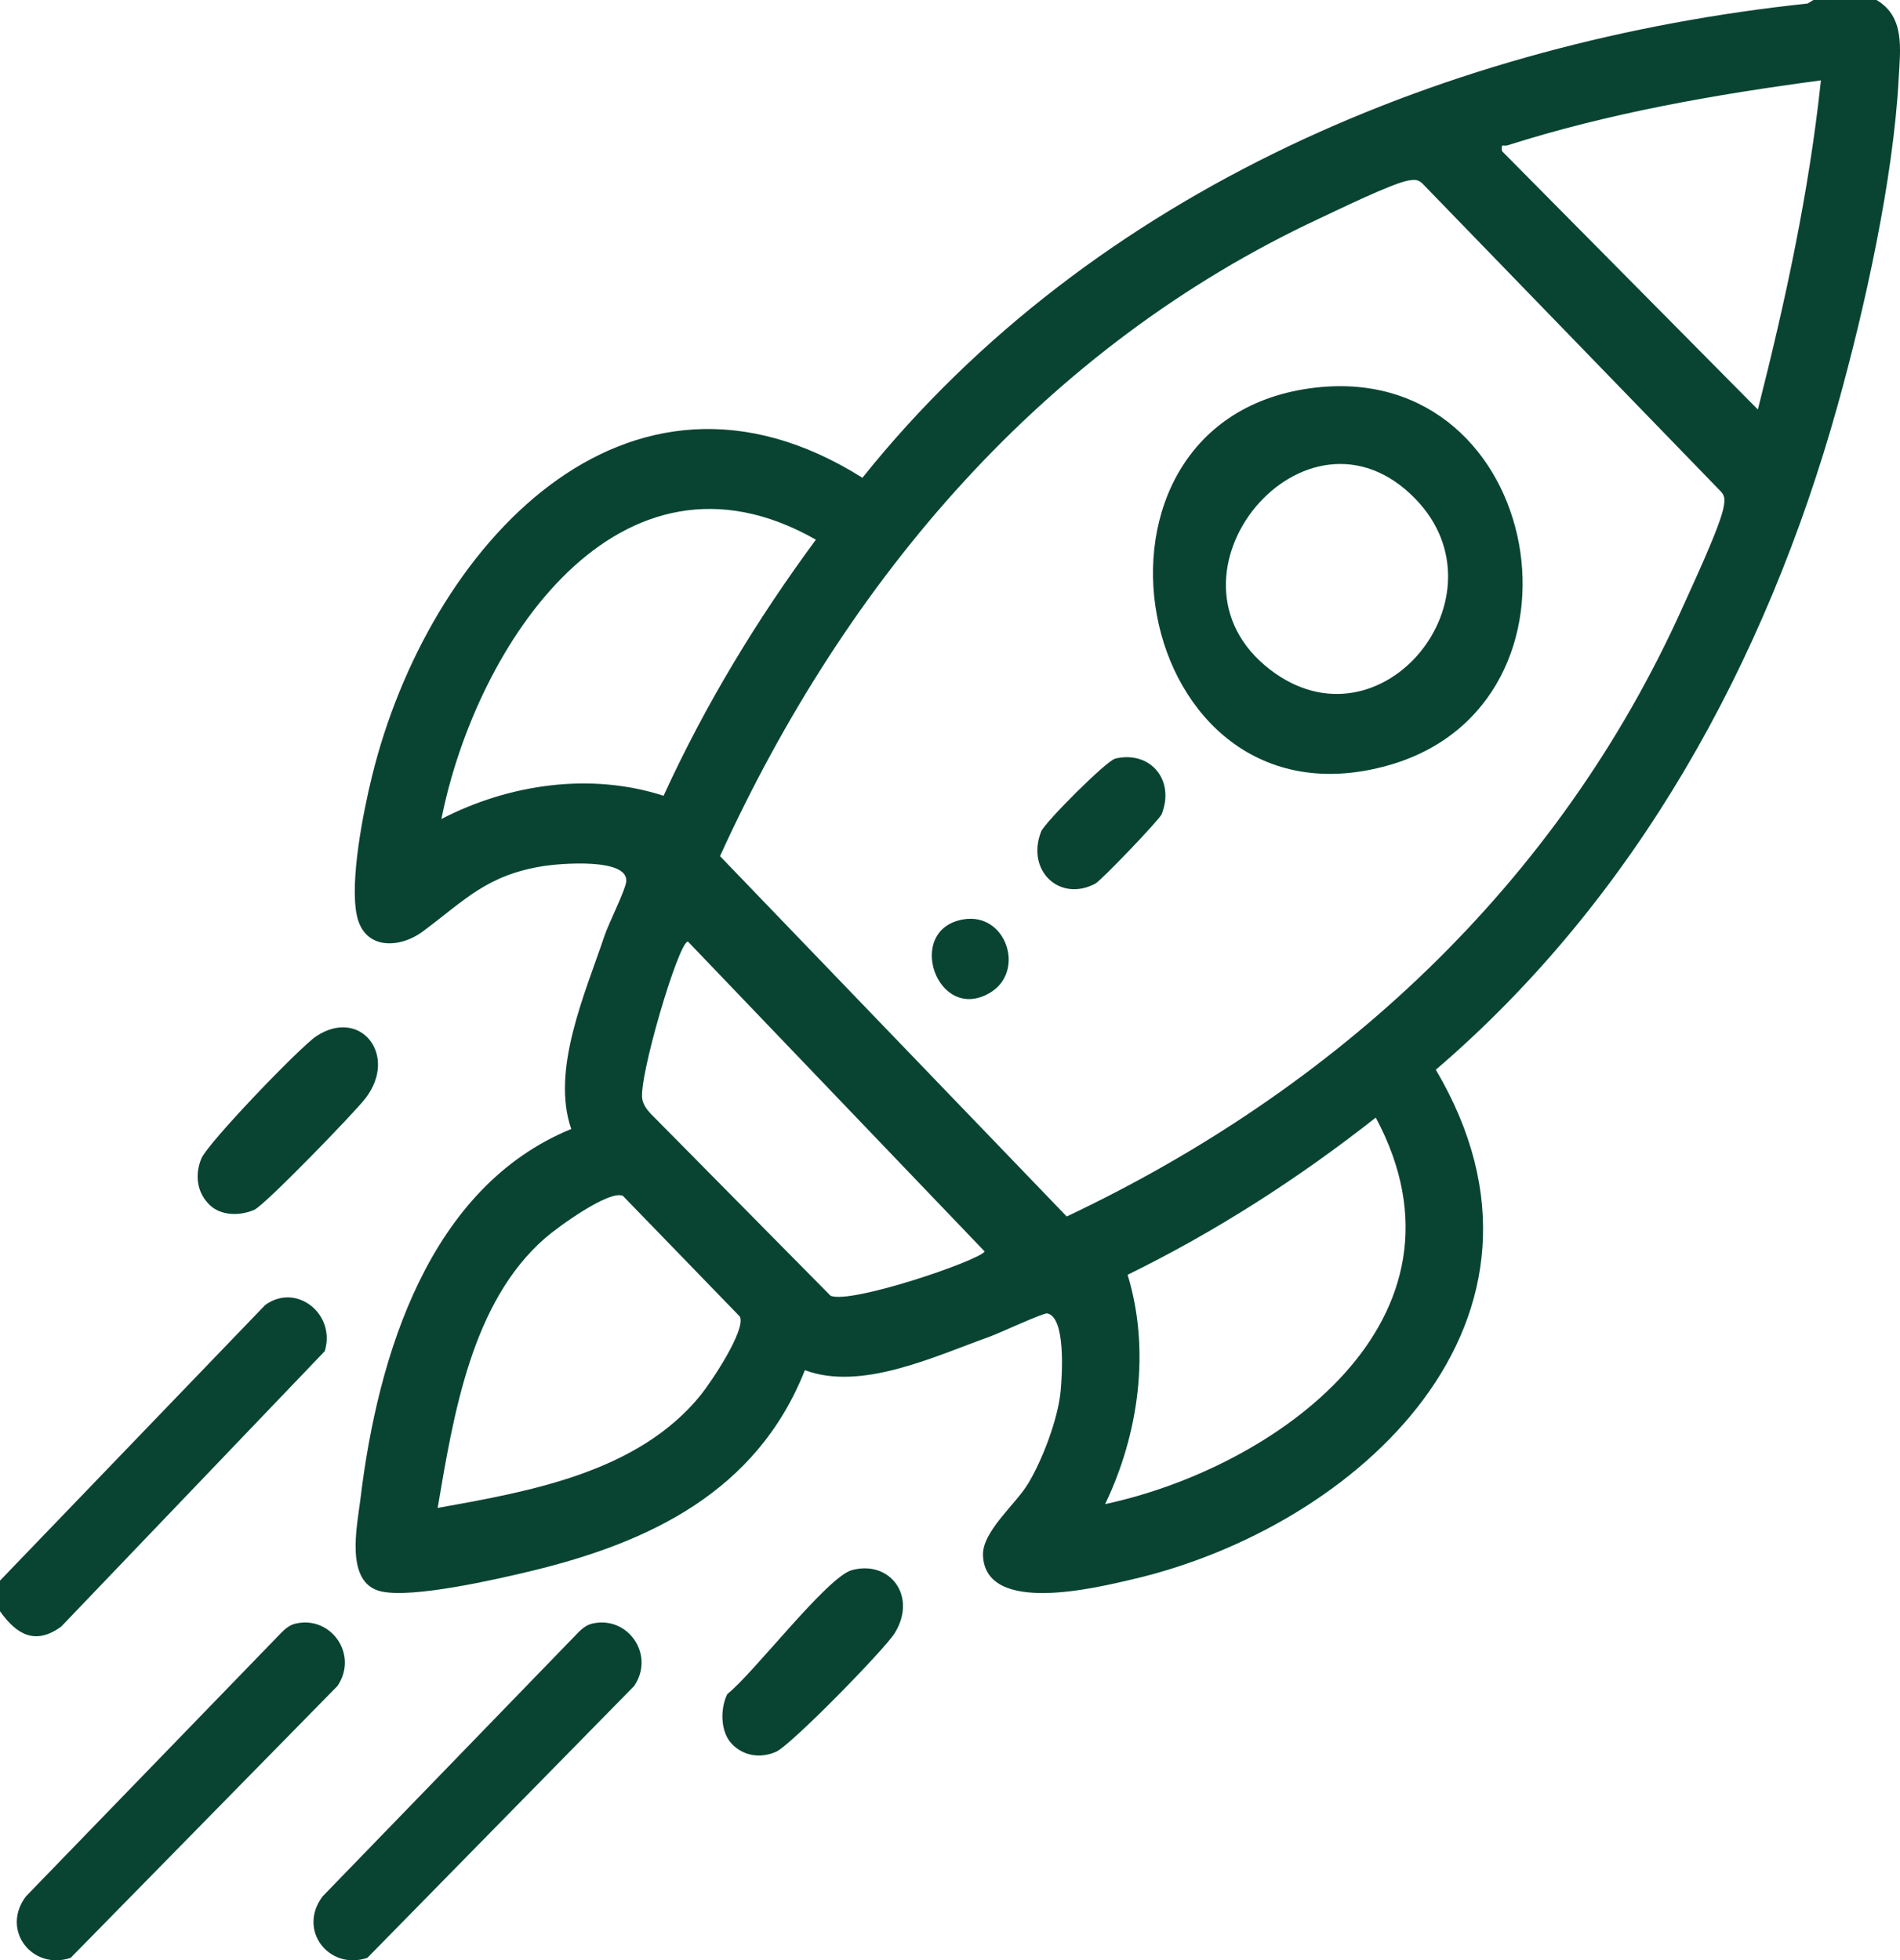 <svg width="63" height="65" viewBox="0 0 63 65" fill="none" xmlns="http://www.w3.org/2000/svg">
<g clip-path="url(#clip0_1224_2384)">
<path d="M62.221 0C63.163 0.553 63.012 1.606 62.957 2.601C62.78 5.939 61.831 10.227 60.929 13.453C58.55 21.967 54.251 29.778 47.609 35.471C52.513 43.77 45.004 50.642 37.527 52.374C36.348 52.647 32.675 53.563 32.594 51.578C32.561 50.788 33.673 49.886 34.086 49.202C34.562 48.416 35.081 47.053 35.168 46.13C35.219 45.589 35.343 43.669 34.722 43.551C34.595 43.528 33.118 44.214 32.806 44.326C30.97 44.982 28.56 46.135 26.688 45.433C25.087 49.485 21.486 51.162 17.589 52.098C16.448 52.373 13.675 53.008 12.633 52.768C11.419 52.486 11.843 50.603 11.951 49.706C12.526 44.926 14.235 39.362 18.941 37.436C18.263 35.478 19.399 32.948 20.045 31.027C20.183 30.617 20.738 29.512 20.765 29.229C20.835 28.43 18.527 28.64 18.049 28.713C16.134 29.01 15.424 29.844 14.011 30.892C13.252 31.453 12.083 31.506 11.835 30.368C11.586 29.23 12.046 26.911 12.336 25.735C14.192 18.173 20.742 10.9 28.596 15.842C36.272 6.259 48.122 1.37 59.935 0.117L60.13 0H62.221ZM60.377 2.665C56.873 3.133 53.36 3.745 49.983 4.82C49.848 4.862 49.763 4.732 49.804 5.012L58.287 13.579C59.2 9.989 59.984 6.365 60.378 2.665H60.377ZM46.699 5.986C46.162 6.078 44.348 6.965 43.732 7.253C34.646 11.5 28.078 19.166 23.874 28.388L35.37 40.337C44.278 36.126 51.663 29.349 55.81 20.097C56.122 19.401 57.062 17.402 57.158 16.783C57.188 16.595 57.204 16.451 57.063 16.301L47.164 6.085C47.019 5.939 46.88 5.956 46.697 5.986H46.699ZM27.053 17.895C20.538 14.187 15.79 21.36 14.636 27.157C16.883 25.994 19.587 25.604 22.003 26.387C23.378 23.376 25.102 20.538 27.053 17.895ZM22.81 31.221C22.501 31.217 21.151 35.79 21.299 36.458C21.34 36.646 21.451 36.797 21.578 36.931L27.538 42.963C28.193 43.257 32.443 41.809 32.65 41.498L22.811 31.221H22.81ZM36.644 49.874C42.257 48.673 49.214 43.787 45.618 37.058C43.057 39.074 40.302 40.844 37.389 42.27C38.152 44.762 37.759 47.554 36.644 49.874ZM14.511 50.001C17.555 49.455 21.157 48.828 23.237 46.254C23.579 45.83 24.732 44.109 24.536 43.66L20.655 39.654C20.206 39.444 18.486 40.693 18.075 41.053C15.634 43.18 15.04 46.902 14.512 50.001H14.511Z" fill="#094433"/>
<path d="M0 53.427V52.411L8.792 43.273C9.835 42.515 11.148 43.583 10.767 44.804L2.03 53.935C1.184 54.554 0.562 54.219 0 53.427Z" fill="#094433"/>
<path d="M9.802 53.836C10.971 53.563 11.896 54.861 11.19 55.904L2.342 64.92C1.075 65.346 0.016 64.005 0.859 62.882L9.342 54.124C9.473 53.993 9.619 53.878 9.8 53.836H9.802Z" fill="#094433"/>
<path d="M19.64 53.836C20.809 53.563 21.734 54.861 21.028 55.904L12.18 64.92C10.913 65.346 9.854 64.005 10.696 62.882L19.18 54.124C19.311 53.993 19.457 53.878 19.638 53.836H19.64Z" fill="#094433"/>
<path d="M24.266 57.825C23.883 57.428 23.875 56.657 24.116 56.172C24.977 55.499 27.428 52.282 28.249 52.062C29.518 51.721 30.423 52.939 29.664 54.156C29.32 54.705 26.219 57.876 25.728 58.089C25.237 58.303 24.668 58.245 24.266 57.826V57.825Z" fill="#094433"/>
<path d="M6.928 39.932C6.521 39.515 6.46 38.947 6.673 38.423C6.887 37.899 9.951 34.715 10.485 34.361C11.947 33.391 13.222 34.99 12.114 36.424C11.743 36.904 8.789 39.954 8.434 40.114C7.961 40.324 7.312 40.324 6.93 39.934L6.928 39.932Z" fill="#094433"/>
<path d="M43.627 12.852C51.223 11.988 53.195 23.344 46.045 25.375C37.444 27.818 34.957 13.839 43.627 12.852ZM46.932 16.542C43.295 12.79 38.065 19.095 42.119 22.208C45.792 25.027 50.057 19.766 46.932 16.542Z" fill="#094433"/>
<path d="M36.977 25.154C38.133 24.88 38.971 25.853 38.518 26.999C38.445 27.18 36.513 29.198 36.319 29.3C35.137 29.927 34.013 28.867 34.522 27.572C34.639 27.275 36.683 25.226 36.977 25.156V25.154Z" fill="#094433"/>
<path d="M31.941 30.486C33.372 30.241 34.017 32.22 32.821 32.922C31.07 33.949 29.981 30.821 31.941 30.486Z" fill="#094433"/>
</g>
<defs>
<clipPath id="clip0_1224_2384">
<rect width="63" height="65" fill="white"/>
</clipPath>
</defs>
</svg>
